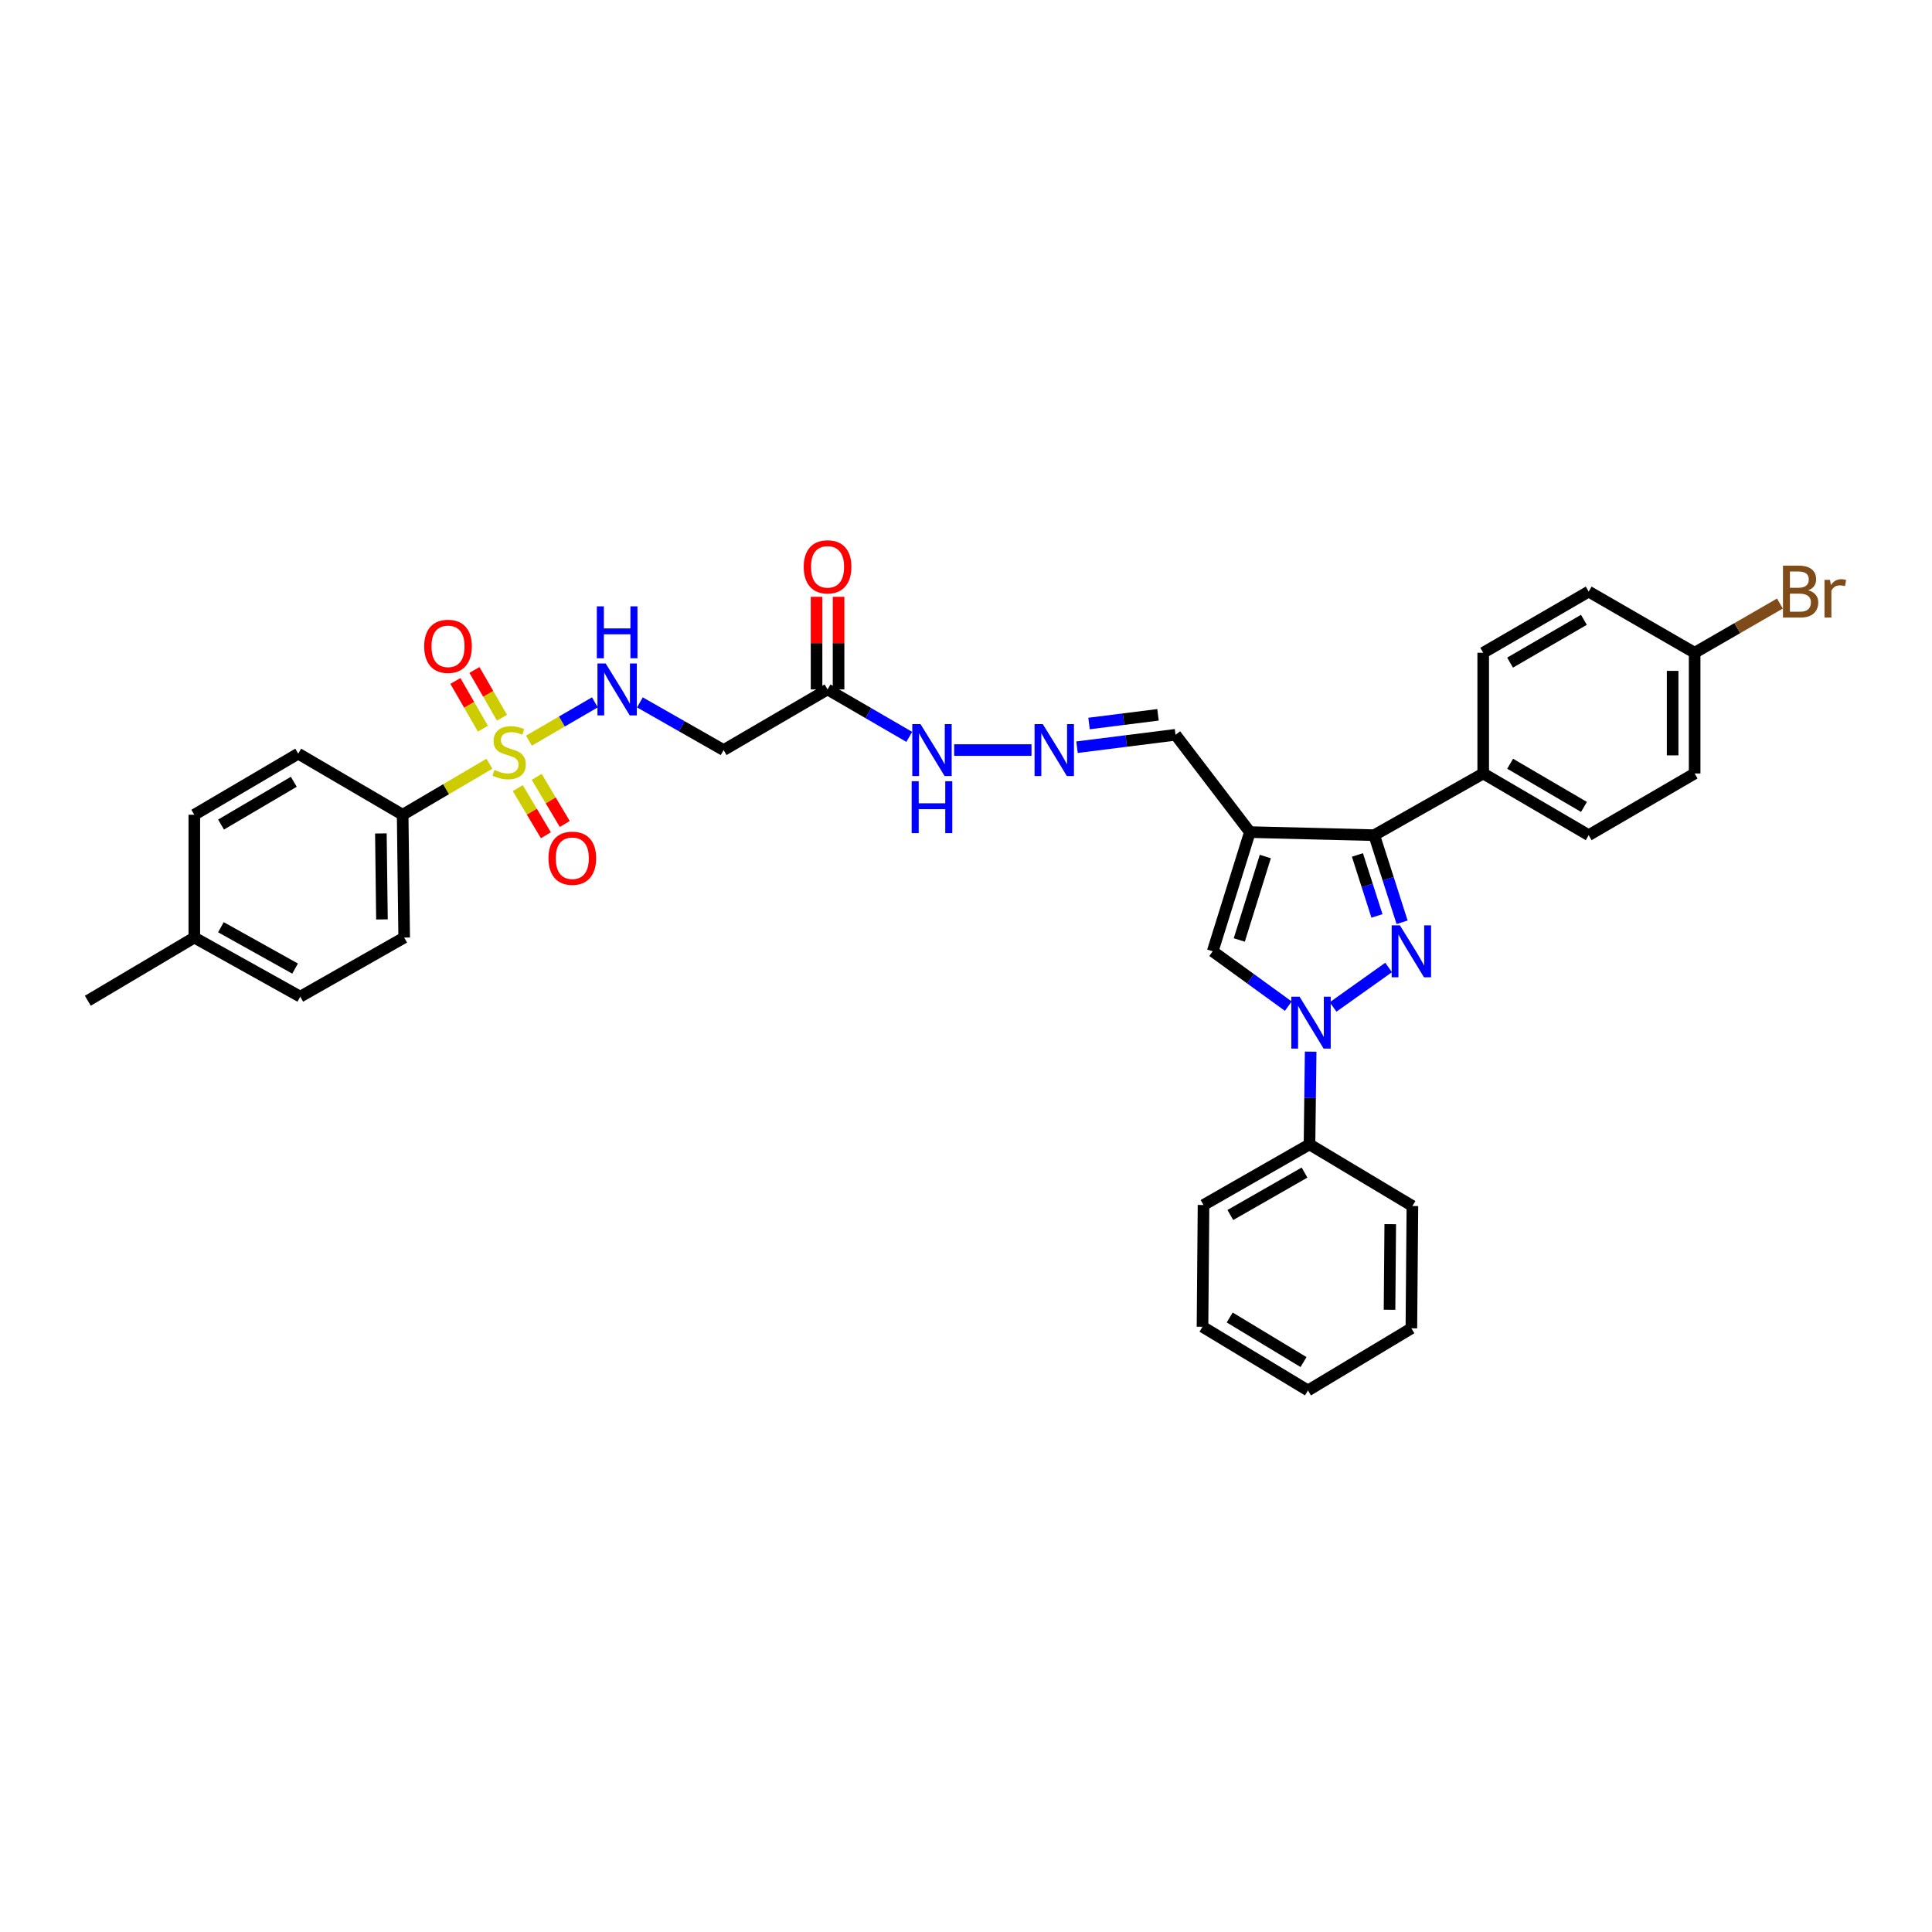 <?xml version='1.0' encoding='iso-8859-1'?>
<svg version='1.1' baseProfile='full'
              xmlns='http://www.w3.org/2000/svg'
                      xmlns:rdkit='http://www.rdkit.org/xml'
                      xmlns:xlink='http://www.w3.org/1999/xlink'
                  xml:space='preserve'
width='1000px' height='1000px' viewBox='0 0 1000 1000'>
<!-- END OF HEADER -->
<rect style='opacity:1.0;fill:#FFFFFF;stroke:none' width='1000' height='1000' x='0' y='0'> </rect>
<path class='bond-1' d='M 718.741,500.769 L 690.008,521.197' style='fill:none;fill-rule:evenodd;stroke:#0000FF;stroke-width:6px;stroke-linecap:butt;stroke-linejoin:miter;stroke-opacity:1' />
<path class='bond-3' d='M 725.72,477.375 L 718.504,454.83' style='fill:none;fill-rule:evenodd;stroke:#0000FF;stroke-width:6px;stroke-linecap:butt;stroke-linejoin:miter;stroke-opacity:1' />
<path class='bond-3' d='M 718.504,454.83 L 711.287,432.286' style='fill:none;fill-rule:evenodd;stroke:#000000;stroke-width:6px;stroke-linecap:butt;stroke-linejoin:miter;stroke-opacity:1' />
<path class='bond-3' d='M 712.709,474.083 L 707.658,458.302' style='fill:none;fill-rule:evenodd;stroke:#0000FF;stroke-width:6px;stroke-linecap:butt;stroke-linejoin:miter;stroke-opacity:1' />
<path class='bond-3' d='M 707.658,458.302 L 702.606,442.521' style='fill:none;fill-rule:evenodd;stroke:#000000;stroke-width:6px;stroke-linecap:butt;stroke-linejoin:miter;stroke-opacity:1' />
<path class='bond-0' d='M 273.764,383.361 L 290.843,373.446' style='fill:none;fill-rule:evenodd;stroke:#CCCC00;stroke-width:6px;stroke-linecap:butt;stroke-linejoin:miter;stroke-opacity:1' />
<path class='bond-0' d='M 290.843,373.446 L 307.921,363.53' style='fill:none;fill-rule:evenodd;stroke:#0000FF;stroke-width:6px;stroke-linecap:butt;stroke-linejoin:miter;stroke-opacity:1' />
<path class='bond-8' d='M 253.315,395.309 L 230.864,408.512' style='fill:none;fill-rule:evenodd;stroke:#CCCC00;stroke-width:6px;stroke-linecap:butt;stroke-linejoin:miter;stroke-opacity:1' />
<path class='bond-8' d='M 230.864,408.512 L 208.412,421.714' style='fill:none;fill-rule:evenodd;stroke:#000000;stroke-width:6px;stroke-linecap:butt;stroke-linejoin:miter;stroke-opacity:1' />
<path class='bond-9' d='M 268.009,407.935 L 275.28,420.132' style='fill:none;fill-rule:evenodd;stroke:#CCCC00;stroke-width:6px;stroke-linecap:butt;stroke-linejoin:miter;stroke-opacity:1' />
<path class='bond-9' d='M 275.28,420.132 L 282.551,432.33' style='fill:none;fill-rule:evenodd;stroke:#FF0000;stroke-width:6px;stroke-linecap:butt;stroke-linejoin:miter;stroke-opacity:1' />
<path class='bond-9' d='M 277.791,402.104 L 285.062,414.301' style='fill:none;fill-rule:evenodd;stroke:#CCCC00;stroke-width:6px;stroke-linecap:butt;stroke-linejoin:miter;stroke-opacity:1' />
<path class='bond-9' d='M 285.062,414.301 L 292.333,426.498' style='fill:none;fill-rule:evenodd;stroke:#FF0000;stroke-width:6px;stroke-linecap:butt;stroke-linejoin:miter;stroke-opacity:1' />
<path class='bond-10' d='M 259.819,371.474 L 252.693,359.124' style='fill:none;fill-rule:evenodd;stroke:#CCCC00;stroke-width:6px;stroke-linecap:butt;stroke-linejoin:miter;stroke-opacity:1' />
<path class='bond-10' d='M 252.693,359.124 L 245.568,346.774' style='fill:none;fill-rule:evenodd;stroke:#FF0000;stroke-width:6px;stroke-linecap:butt;stroke-linejoin:miter;stroke-opacity:1' />
<path class='bond-10' d='M 249.955,377.165 L 242.829,364.815' style='fill:none;fill-rule:evenodd;stroke:#CCCC00;stroke-width:6px;stroke-linecap:butt;stroke-linejoin:miter;stroke-opacity:1' />
<path class='bond-10' d='M 242.829,364.815 L 235.704,352.465' style='fill:none;fill-rule:evenodd;stroke:#FF0000;stroke-width:6px;stroke-linecap:butt;stroke-linejoin:miter;stroke-opacity:1' />
<path class='bond-4' d='M 666.82,520.783 L 647.256,506.587' style='fill:none;fill-rule:evenodd;stroke:#0000FF;stroke-width:6px;stroke-linecap:butt;stroke-linejoin:miter;stroke-opacity:1' />
<path class='bond-4' d='M 647.256,506.587 L 627.692,492.39' style='fill:none;fill-rule:evenodd;stroke:#000000;stroke-width:6px;stroke-linecap:butt;stroke-linejoin:miter;stroke-opacity:1' />
<path class='bond-14' d='M 678.396,544.333 L 678.094,568.333' style='fill:none;fill-rule:evenodd;stroke:#0000FF;stroke-width:6px;stroke-linecap:butt;stroke-linejoin:miter;stroke-opacity:1' />
<path class='bond-14' d='M 678.094,568.333 L 677.793,592.334' style='fill:none;fill-rule:evenodd;stroke:#000000;stroke-width:6px;stroke-linecap:butt;stroke-linejoin:miter;stroke-opacity:1' />
<path class='bond-2' d='M 646.944,430.692 L 711.287,432.286' style='fill:none;fill-rule:evenodd;stroke:#000000;stroke-width:6px;stroke-linecap:butt;stroke-linejoin:miter;stroke-opacity:1' />
<path class='bond-13' d='M 646.944,430.692 L 608.452,380.325' style='fill:none;fill-rule:evenodd;stroke:#000000;stroke-width:6px;stroke-linecap:butt;stroke-linejoin:miter;stroke-opacity:1' />
<path class='bond-34' d='M 646.944,430.692 L 627.692,492.39' style='fill:none;fill-rule:evenodd;stroke:#000000;stroke-width:6px;stroke-linecap:butt;stroke-linejoin:miter;stroke-opacity:1' />
<path class='bond-34' d='M 654.927,443.339 L 641.451,486.528' style='fill:none;fill-rule:evenodd;stroke:#000000;stroke-width:6px;stroke-linecap:butt;stroke-linejoin:miter;stroke-opacity:1' />
<path class='bond-12' d='M 711.287,432.286 L 767.709,400.355' style='fill:none;fill-rule:evenodd;stroke:#000000;stroke-width:6px;stroke-linecap:butt;stroke-linejoin:miter;stroke-opacity:1' />
<path class='bond-5' d='M 331.212,363.554 L 352.876,375.894' style='fill:none;fill-rule:evenodd;stroke:#0000FF;stroke-width:6px;stroke-linecap:butt;stroke-linejoin:miter;stroke-opacity:1' />
<path class='bond-5' d='M 352.876,375.894 L 374.54,388.233' style='fill:none;fill-rule:evenodd;stroke:#000000;stroke-width:6px;stroke-linecap:butt;stroke-linejoin:miter;stroke-opacity:1' />
<path class='bond-6' d='M 428.343,356.846 L 449.49,369.127' style='fill:none;fill-rule:evenodd;stroke:#000000;stroke-width:6px;stroke-linecap:butt;stroke-linejoin:miter;stroke-opacity:1' />
<path class='bond-6' d='M 449.49,369.127 L 470.637,381.407' style='fill:none;fill-rule:evenodd;stroke:#0000FF;stroke-width:6px;stroke-linecap:butt;stroke-linejoin:miter;stroke-opacity:1' />
<path class='bond-7' d='M 428.343,356.846 L 374.54,388.233' style='fill:none;fill-rule:evenodd;stroke:#000000;stroke-width:6px;stroke-linecap:butt;stroke-linejoin:miter;stroke-opacity:1' />
<path class='bond-16' d='M 434.037,356.846 L 434.037,332.881' style='fill:none;fill-rule:evenodd;stroke:#000000;stroke-width:6px;stroke-linecap:butt;stroke-linejoin:miter;stroke-opacity:1' />
<path class='bond-16' d='M 434.037,332.881 L 434.037,308.915' style='fill:none;fill-rule:evenodd;stroke:#FF0000;stroke-width:6px;stroke-linecap:butt;stroke-linejoin:miter;stroke-opacity:1' />
<path class='bond-16' d='M 422.648,356.846 L 422.648,332.881' style='fill:none;fill-rule:evenodd;stroke:#000000;stroke-width:6px;stroke-linecap:butt;stroke-linejoin:miter;stroke-opacity:1' />
<path class='bond-16' d='M 422.648,332.881 L 422.648,308.915' style='fill:none;fill-rule:evenodd;stroke:#FF0000;stroke-width:6px;stroke-linecap:butt;stroke-linejoin:miter;stroke-opacity:1' />
<path class='bond-17' d='M 208.412,421.714 L 209.203,485.285' style='fill:none;fill-rule:evenodd;stroke:#000000;stroke-width:6px;stroke-linecap:butt;stroke-linejoin:miter;stroke-opacity:1' />
<path class='bond-17' d='M 197.144,431.392 L 197.697,475.891' style='fill:none;fill-rule:evenodd;stroke:#000000;stroke-width:6px;stroke-linecap:butt;stroke-linejoin:miter;stroke-opacity:1' />
<path class='bond-18' d='M 208.412,421.714 L 154.363,390.093' style='fill:none;fill-rule:evenodd;stroke:#000000;stroke-width:6px;stroke-linecap:butt;stroke-linejoin:miter;stroke-opacity:1' />
<path class='bond-11' d='M 557.459,386.75 L 582.955,383.537' style='fill:none;fill-rule:evenodd;stroke:#0000FF;stroke-width:6px;stroke-linecap:butt;stroke-linejoin:miter;stroke-opacity:1' />
<path class='bond-11' d='M 582.955,383.537 L 608.452,380.325' style='fill:none;fill-rule:evenodd;stroke:#000000;stroke-width:6px;stroke-linecap:butt;stroke-linejoin:miter;stroke-opacity:1' />
<path class='bond-11' d='M 563.684,374.487 L 581.532,372.238' style='fill:none;fill-rule:evenodd;stroke:#0000FF;stroke-width:6px;stroke-linecap:butt;stroke-linejoin:miter;stroke-opacity:1' />
<path class='bond-11' d='M 581.532,372.238 L 599.38,369.99' style='fill:none;fill-rule:evenodd;stroke:#000000;stroke-width:6px;stroke-linecap:butt;stroke-linejoin:miter;stroke-opacity:1' />
<path class='bond-15' d='M 533.91,388.233 L 493.872,388.233' style='fill:none;fill-rule:evenodd;stroke:#0000FF;stroke-width:6px;stroke-linecap:butt;stroke-linejoin:miter;stroke-opacity:1' />
<path class='bond-19' d='M 767.709,400.355 L 822.302,432.286' style='fill:none;fill-rule:evenodd;stroke:#000000;stroke-width:6px;stroke-linecap:butt;stroke-linejoin:miter;stroke-opacity:1' />
<path class='bond-19' d='M 781.647,395.315 L 819.863,417.666' style='fill:none;fill-rule:evenodd;stroke:#000000;stroke-width:6px;stroke-linecap:butt;stroke-linejoin:miter;stroke-opacity:1' />
<path class='bond-20' d='M 767.709,400.355 L 767.709,337.866' style='fill:none;fill-rule:evenodd;stroke:#000000;stroke-width:6px;stroke-linecap:butt;stroke-linejoin:miter;stroke-opacity:1' />
<path class='bond-28' d='M 677.793,592.334 L 622.94,623.708' style='fill:none;fill-rule:evenodd;stroke:#000000;stroke-width:6px;stroke-linecap:butt;stroke-linejoin:miter;stroke-opacity:1' />
<path class='bond-28' d='M 675.219,606.925 L 636.823,628.887' style='fill:none;fill-rule:evenodd;stroke:#000000;stroke-width:6px;stroke-linecap:butt;stroke-linejoin:miter;stroke-opacity:1' />
<path class='bond-29' d='M 677.793,592.334 L 731.058,624.233' style='fill:none;fill-rule:evenodd;stroke:#000000;stroke-width:6px;stroke-linecap:butt;stroke-linejoin:miter;stroke-opacity:1' />
<path class='bond-24' d='M 209.203,485.285 L 155.413,515.869' style='fill:none;fill-rule:evenodd;stroke:#000000;stroke-width:6px;stroke-linecap:butt;stroke-linejoin:miter;stroke-opacity:1' />
<path class='bond-25' d='M 154.363,390.093 L 100.573,421.714' style='fill:none;fill-rule:evenodd;stroke:#000000;stroke-width:6px;stroke-linecap:butt;stroke-linejoin:miter;stroke-opacity:1' />
<path class='bond-25' d='M 152.066,404.654 L 114.413,426.788' style='fill:none;fill-rule:evenodd;stroke:#000000;stroke-width:6px;stroke-linecap:butt;stroke-linejoin:miter;stroke-opacity:1' />
<path class='bond-23' d='M 822.302,432.286 L 877.143,400.355' style='fill:none;fill-rule:evenodd;stroke:#000000;stroke-width:6px;stroke-linecap:butt;stroke-linejoin:miter;stroke-opacity:1' />
<path class='bond-22' d='M 767.709,337.866 L 822.302,306.213' style='fill:none;fill-rule:evenodd;stroke:#000000;stroke-width:6px;stroke-linecap:butt;stroke-linejoin:miter;stroke-opacity:1' />
<path class='bond-22' d='M 781.61,342.97 L 819.825,320.813' style='fill:none;fill-rule:evenodd;stroke:#000000;stroke-width:6px;stroke-linecap:butt;stroke-linejoin:miter;stroke-opacity:1' />
<path class='bond-21' d='M 877.143,337.866 L 877.143,400.355' style='fill:none;fill-rule:evenodd;stroke:#000000;stroke-width:6px;stroke-linecap:butt;stroke-linejoin:miter;stroke-opacity:1' />
<path class='bond-21' d='M 865.754,347.239 L 865.754,390.982' style='fill:none;fill-rule:evenodd;stroke:#000000;stroke-width:6px;stroke-linecap:butt;stroke-linejoin:miter;stroke-opacity:1' />
<path class='bond-27' d='M 877.143,337.866 L 899.213,325.13' style='fill:none;fill-rule:evenodd;stroke:#000000;stroke-width:6px;stroke-linecap:butt;stroke-linejoin:miter;stroke-opacity:1' />
<path class='bond-27' d='M 899.213,325.13 L 921.283,312.395' style='fill:none;fill-rule:evenodd;stroke:#7F4C19;stroke-width:6px;stroke-linecap:butt;stroke-linejoin:miter;stroke-opacity:1' />
<path class='bond-35' d='M 877.143,337.866 L 822.302,306.213' style='fill:none;fill-rule:evenodd;stroke:#000000;stroke-width:6px;stroke-linecap:butt;stroke-linejoin:miter;stroke-opacity:1' />
<path class='bond-26' d='M 155.413,515.869 L 100.573,485.285' style='fill:none;fill-rule:evenodd;stroke:#000000;stroke-width:6px;stroke-linecap:butt;stroke-linejoin:miter;stroke-opacity:1' />
<path class='bond-26' d='M 152.734,501.335 L 114.346,479.927' style='fill:none;fill-rule:evenodd;stroke:#000000;stroke-width:6px;stroke-linecap:butt;stroke-linejoin:miter;stroke-opacity:1' />
<path class='bond-37' d='M 100.573,421.714 L 100.573,485.285' style='fill:none;fill-rule:evenodd;stroke:#000000;stroke-width:6px;stroke-linecap:butt;stroke-linejoin:miter;stroke-opacity:1' />
<path class='bond-30' d='M 100.573,485.285 L 45.455,517.988' style='fill:none;fill-rule:evenodd;stroke:#000000;stroke-width:6px;stroke-linecap:butt;stroke-linejoin:miter;stroke-opacity:1' />
<path class='bond-31' d='M 622.94,623.708 L 622.415,686.735' style='fill:none;fill-rule:evenodd;stroke:#000000;stroke-width:6px;stroke-linecap:butt;stroke-linejoin:miter;stroke-opacity:1' />
<path class='bond-32' d='M 731.058,624.233 L 730.527,687.526' style='fill:none;fill-rule:evenodd;stroke:#000000;stroke-width:6px;stroke-linecap:butt;stroke-linejoin:miter;stroke-opacity:1' />
<path class='bond-32' d='M 719.591,633.631 L 719.219,677.936' style='fill:none;fill-rule:evenodd;stroke:#000000;stroke-width:6px;stroke-linecap:butt;stroke-linejoin:miter;stroke-opacity:1' />
<path class='bond-36' d='M 622.415,686.735 L 677.002,719.691' style='fill:none;fill-rule:evenodd;stroke:#000000;stroke-width:6px;stroke-linecap:butt;stroke-linejoin:miter;stroke-opacity:1' />
<path class='bond-36' d='M 636.489,681.929 L 674.7,704.998' style='fill:none;fill-rule:evenodd;stroke:#000000;stroke-width:6px;stroke-linecap:butt;stroke-linejoin:miter;stroke-opacity:1' />
<path class='bond-33' d='M 730.527,687.526 L 677.002,719.691' style='fill:none;fill-rule:evenodd;stroke:#000000;stroke-width:6px;stroke-linecap:butt;stroke-linejoin:miter;stroke-opacity:1' />
<path  class='atom-0' d='M 724.586 478.952
L 733.393 493.187
Q 734.266 494.592, 735.67 497.135
Q 737.075 499.679, 737.151 499.83
L 737.151 478.952
L 740.719 478.952
L 740.719 505.828
L 737.037 505.828
L 727.585 490.264
Q 726.484 488.442, 725.307 486.355
Q 724.168 484.267, 723.827 483.621
L 723.827 505.828
L 720.334 505.828
L 720.334 478.952
L 724.586 478.952
' fill='#0000FF'/>
<path  class='atom-1' d='M 255.939 398.527
Q 256.243 398.641, 257.495 399.172
Q 258.748 399.703, 260.115 400.045
Q 261.519 400.349, 262.886 400.349
Q 265.429 400.349, 266.909 399.134
Q 268.39 397.881, 268.39 395.718
Q 268.39 394.237, 267.631 393.326
Q 266.909 392.415, 265.771 391.922
Q 264.632 391.428, 262.734 390.859
Q 260.342 390.137, 258.9 389.454
Q 257.495 388.771, 256.47 387.328
Q 255.483 385.886, 255.483 383.456
Q 255.483 380.078, 257.761 377.99
Q 260.077 375.902, 264.632 375.902
Q 267.745 375.902, 271.275 377.383
L 270.402 380.306
Q 267.175 378.977, 264.746 378.977
Q 262.126 378.977, 260.684 380.078
Q 259.241 381.141, 259.279 383.001
Q 259.279 384.443, 260.001 385.316
Q 260.76 386.19, 261.823 386.683
Q 262.924 387.177, 264.746 387.746
Q 267.175 388.505, 268.618 389.264
Q 270.06 390.024, 271.085 391.58
Q 272.148 393.098, 272.148 395.718
Q 272.148 399.438, 269.643 401.45
Q 267.175 403.424, 263.037 403.424
Q 260.646 403.424, 258.824 402.892
Q 257.04 402.399, 254.914 401.526
L 255.939 398.527
' fill='#CCCC00'/>
<path  class='atom-2' d='M 672.643 515.881
L 681.45 530.117
Q 682.323 531.521, 683.728 534.064
Q 685.132 536.608, 685.208 536.76
L 685.208 515.881
L 688.776 515.881
L 688.776 542.757
L 685.094 542.757
L 675.642 527.194
Q 674.541 525.372, 673.365 523.284
Q 672.226 521.196, 671.884 520.551
L 671.884 542.757
L 668.392 542.757
L 668.392 515.881
L 672.643 515.881
' fill='#0000FF'/>
<path  class='atom-6' d='M 313.493 343.408
L 322.3 357.643
Q 323.173 359.048, 324.578 361.591
Q 325.982 364.135, 326.058 364.286
L 326.058 343.408
L 329.626 343.408
L 329.626 370.284
L 325.944 370.284
L 316.492 354.72
Q 315.391 352.898, 314.214 350.81
Q 313.076 348.723, 312.734 348.077
L 312.734 370.284
L 309.242 370.284
L 309.242 343.408
L 313.493 343.408
' fill='#0000FF'/>
<path  class='atom-6' d='M 308.919 313.845
L 312.563 313.845
L 312.563 325.271
L 326.305 325.271
L 326.305 313.845
L 329.949 313.845
L 329.949 340.721
L 326.305 340.721
L 326.305 328.307
L 312.563 328.307
L 312.563 340.721
L 308.919 340.721
L 308.919 313.845
' fill='#0000FF'/>
<path  class='atom-10' d='M 283.884 444.218
Q 283.884 437.765, 287.073 434.159
Q 290.261 430.553, 296.221 430.553
Q 302.181 430.553, 305.37 434.159
Q 308.558 437.765, 308.558 444.218
Q 308.558 450.748, 305.332 454.468
Q 302.105 458.15, 296.221 458.15
Q 290.299 458.15, 287.073 454.468
Q 283.884 450.786, 283.884 444.218
M 296.221 455.113
Q 300.321 455.113, 302.523 452.38
Q 304.762 449.609, 304.762 444.218
Q 304.762 438.942, 302.523 436.285
Q 300.321 433.589, 296.221 433.589
Q 292.122 433.589, 289.882 436.247
Q 287.68 438.904, 287.68 444.218
Q 287.68 449.647, 289.882 452.38
Q 292.122 455.113, 296.221 455.113
' fill='#FF0000'/>
<path  class='atom-11' d='M 219.554 334.538
Q 219.554 328.085, 222.742 324.479
Q 225.931 320.872, 231.891 320.872
Q 237.851 320.872, 241.039 324.479
Q 244.228 328.085, 244.228 334.538
Q 244.228 341.067, 241.001 344.787
Q 237.775 348.47, 231.891 348.47
Q 225.969 348.47, 222.742 344.787
Q 219.554 341.105, 219.554 334.538
M 231.891 345.433
Q 235.991 345.433, 238.192 342.7
Q 240.432 339.928, 240.432 334.538
Q 240.432 329.262, 238.192 326.604
Q 235.991 323.909, 231.891 323.909
Q 227.791 323.909, 225.552 326.566
Q 223.35 329.224, 223.35 334.538
Q 223.35 339.966, 225.552 342.7
Q 227.791 345.433, 231.891 345.433
' fill='#FF0000'/>
<path  class='atom-12' d='M 539.744 374.795
L 548.551 389.03
Q 549.424 390.435, 550.828 392.978
Q 552.233 395.522, 552.309 395.673
L 552.309 374.795
L 555.877 374.795
L 555.877 401.671
L 552.195 401.671
L 542.743 386.107
Q 541.642 384.285, 540.465 382.197
Q 539.326 380.11, 538.985 379.464
L 538.985 401.671
L 535.492 401.671
L 535.492 374.795
L 539.744 374.795
' fill='#0000FF'/>
<path  class='atom-16' d='M 476.451 374.795
L 485.258 389.03
Q 486.131 390.435, 487.536 392.978
Q 488.94 395.522, 489.016 395.673
L 489.016 374.795
L 492.584 374.795
L 492.584 401.671
L 488.902 401.671
L 479.45 386.107
Q 478.349 384.285, 477.172 382.197
Q 476.034 380.11, 475.692 379.464
L 475.692 401.671
L 472.2 401.671
L 472.2 374.795
L 476.451 374.795
' fill='#0000FF'/>
<path  class='atom-16' d='M 471.877 404.359
L 475.521 404.359
L 475.521 415.785
L 489.263 415.785
L 489.263 404.359
L 492.907 404.359
L 492.907 431.235
L 489.263 431.235
L 489.263 418.822
L 475.521 418.822
L 475.521 431.235
L 471.877 431.235
L 471.877 404.359
' fill='#0000FF'/>
<path  class='atom-17' d='M 416.005 293.395
Q 416.005 286.942, 419.194 283.336
Q 422.383 279.729, 428.343 279.729
Q 434.302 279.729, 437.491 283.336
Q 440.68 286.942, 440.68 293.395
Q 440.68 299.924, 437.453 303.645
Q 434.226 307.327, 428.343 307.327
Q 422.421 307.327, 419.194 303.645
Q 416.005 299.962, 416.005 293.395
M 428.343 304.29
Q 432.442 304.29, 434.644 301.557
Q 436.884 298.786, 436.884 293.395
Q 436.884 288.119, 434.644 285.462
Q 432.442 282.766, 428.343 282.766
Q 424.243 282.766, 422.003 285.424
Q 419.801 288.081, 419.801 293.395
Q 419.801 298.824, 422.003 301.557
Q 424.243 304.29, 428.343 304.29
' fill='#FF0000'/>
<path  class='atom-28' d='M 935.924 305.53
Q 938.506 306.251, 939.796 307.846
Q 941.125 309.402, 941.125 311.717
Q 941.125 315.438, 938.733 317.563
Q 936.38 319.651, 931.9 319.651
L 922.866 319.651
L 922.866 292.775
L 930.8 292.775
Q 935.393 292.775, 937.708 294.635
Q 940.024 296.495, 940.024 299.912
Q 940.024 303.974, 935.924 305.53
M 926.472 295.812
L 926.472 304.239
L 930.8 304.239
Q 933.457 304.239, 934.823 303.176
Q 936.228 302.076, 936.228 299.912
Q 936.228 295.812, 930.8 295.812
L 926.472 295.812
M 931.9 316.614
Q 934.52 316.614, 935.924 315.362
Q 937.329 314.109, 937.329 311.717
Q 937.329 309.516, 935.772 308.415
Q 934.254 307.276, 931.331 307.276
L 926.472 307.276
L 926.472 316.614
L 931.9 316.614
' fill='#7F4C19'/>
<path  class='atom-28' d='M 947.236 300.14
L 947.654 302.835
Q 949.704 299.798, 953.044 299.798
Q 954.107 299.798, 955.55 300.178
L 954.98 303.366
Q 953.348 302.987, 952.437 302.987
Q 950.843 302.987, 949.78 303.632
Q 948.755 304.239, 947.92 305.72
L 947.92 319.651
L 944.351 319.651
L 944.351 300.14
L 947.236 300.14
' fill='#7F4C19'/>
</svg>
